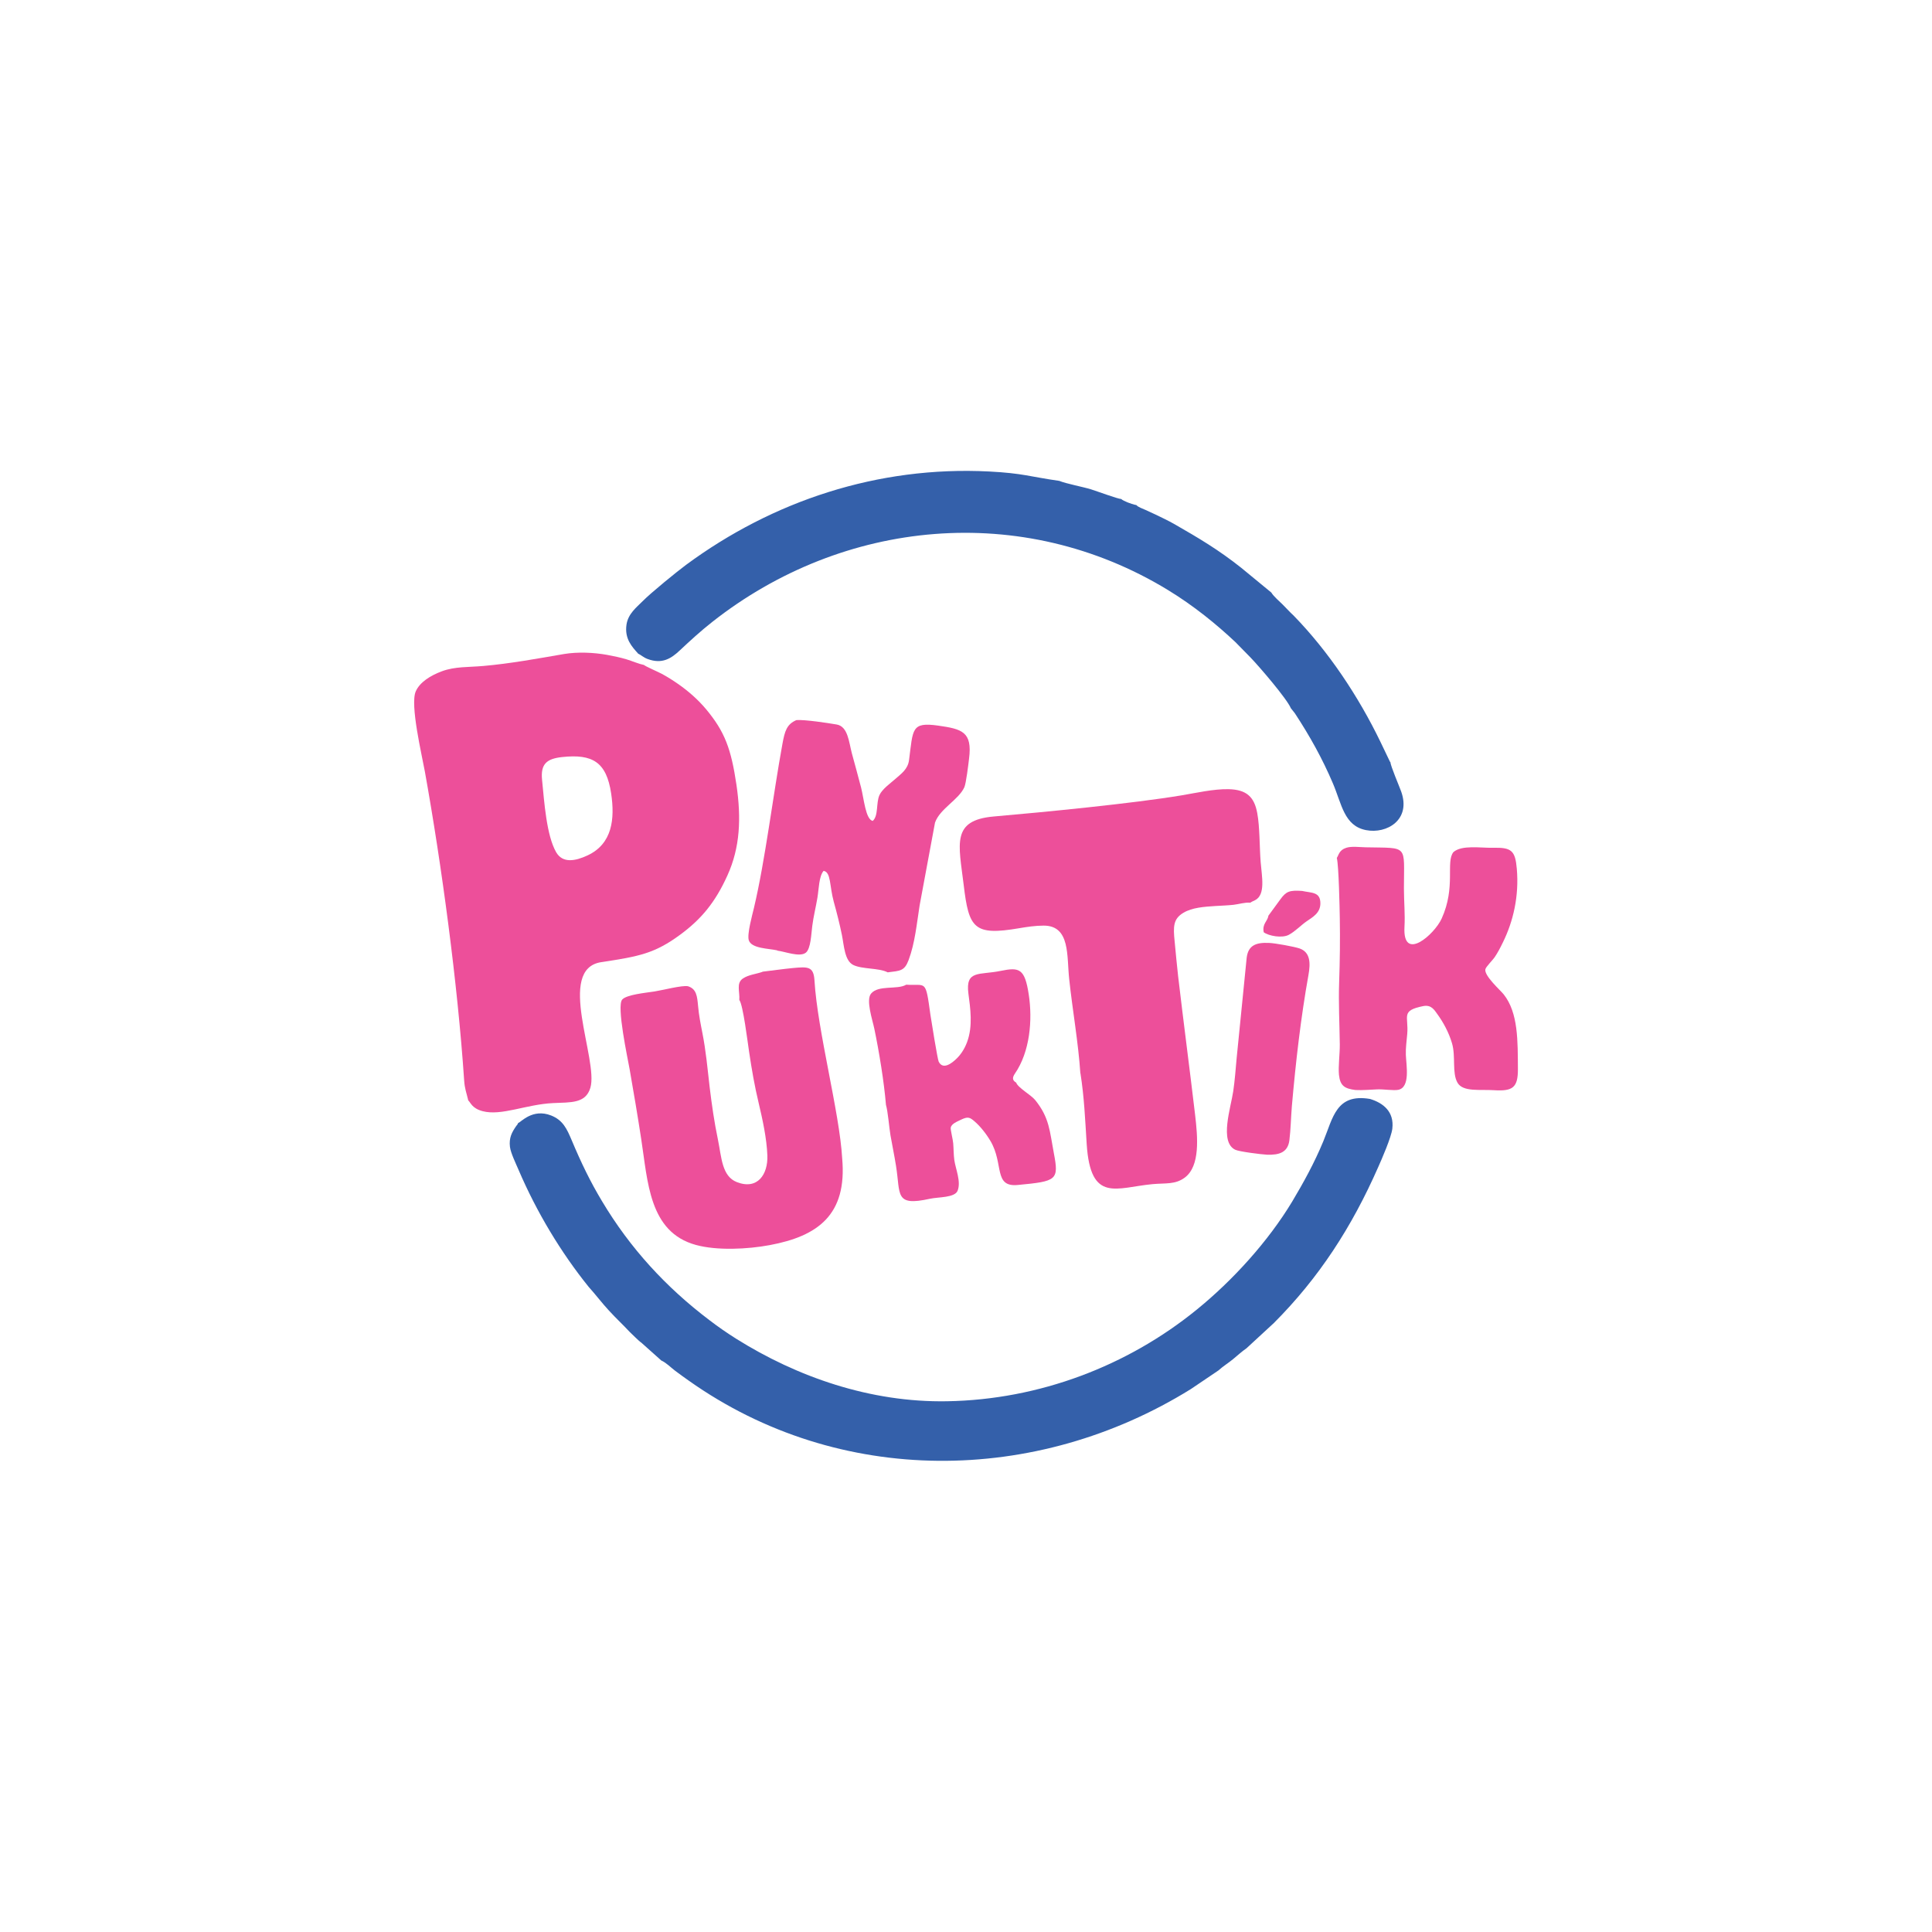<?xml version="1.0" encoding="UTF-8"?><svg id="Layer_1" xmlns="http://www.w3.org/2000/svg" viewBox="0 0 210 210"><defs><style>.cls-1{fill:#ed4f9a;}.cls-1,.cls-2{fill-rule:evenodd;}.cls-2{fill:#3460aa;}</style></defs><path class="cls-1" d="M50.88,119.59c.29.26.41.88,1.58,1.19,2.05.54,4.72-.74,7.66-.88,1.92-.09,3.54.06,4.05-1.66.91-3.03-3.77-12.92,1.19-13.66,4.11-.62,5.81-.94,8.61-3.01,2.23-1.65,3.76-3.45,5.1-6.42,1.38-3.04,1.51-6.22.98-9.84-.58-3.92-1.27-5.78-3.3-8.22-.88-1.05-1.94-1.98-3.05-2.75-.56-.39-1.09-.73-1.77-1.1-.31-.17-1.82-.83-1.93-.96-.59-.12-1.26-.42-1.92-.62-.68-.2-1.35-.34-2.1-.48-1.45-.26-3.19-.34-4.68-.09-2.85.49-5.82,1.04-8.79,1.3-1.61.14-3.06.05-4.47.57-1.26.47-2.41,1.19-2.85,2.19-.64,1.44.67,6.93.99,8.71,1.82,10.12,3.56,23.02,4.27,33.56.06.94.26,1.38.44,2.16M58.92,84.77c-.18-1.76.54-2.3,2.17-2.48,3.32-.36,4.83.54,5.34,3.96.41,2.75.14,5.47-2.57,6.73-1.33.62-2.7.88-3.41-.35-1.05-1.83-1.29-5.45-1.53-7.86Z"/><path class="cls-2" d="M56.33,122.05c-.14.29-.01.05-.21.33-.48.69-.81,1.29-.69,2.28.08.67.67,1.87.94,2.51,1.96,4.58,4.61,8.98,7.61,12.7.8.89,1.44,1.75,2.18,2.55.89.97,1.49,1.5,2.28,2.35.28.26.99.99,1.28,1.18l2.16,1.93c.55.25,1.01.74,1.51,1.12.49.37.94.69,1.49,1.08,16.33,11.56,37.75,11.35,54.57.9l2.99-2.02c.53-.48,1.06-.79,1.58-1.22.47-.39,1-.87,1.47-1.19l2.97-2.74c4.91-4.92,8.47-10.42,11.34-16.94.38-.85,1.43-3.25,1.54-4.19.22-1.85-1-2.8-2.43-3.23-3.68-.62-4.02,2.06-5.07,4.6-.98,2.37-2.16,4.5-3.37,6.53-2.61,4.34-6.47,8.59-10.4,11.78-7.51,6.11-17.1,9.78-27.12,9.95-8.37.15-16.34-2.66-22.94-6.8-1.03-.65-1.98-1.31-2.92-2.03-4.7-3.56-8.6-7.8-11.65-12.91-1.28-2.13-2.26-4.16-3.29-6.61-.55-1.3-.97-2.2-2.24-2.71-2.03-.8-3.29.74-3.58.81"/><path class="cls-1" d="M117.44,116.66c.41,2.59.51,5.04.68,7.71.42,6.45,3.23,4.7,7.17,4.34,1.44-.13,2.45.06,3.49-.71,1.69-1.26,1.41-4.38,1.12-6.85-.59-5-1.25-10-1.84-15.02-.15-1.28-.25-2.51-.38-3.8-.17-1.64-.15-2.46.96-3.12.94-.56,2.23-.65,3.46-.73.65-.04,1.31-.06,1.97-.13.6-.07,1.28-.29,1.83-.23l.13-.08s.1-.06.13-.07c.1-.05.17-.07.26-.12,1.17-.6.73-2.6.61-4.14-.13-1.63-.09-3.82-.37-5.32-.32-1.76-1.15-2.57-3.14-2.61-1.61-.03-3.53.41-5.08.67-5.28.88-14.9,1.82-20.44,2.3-4.62.41-3.79,2.98-3.25,7.44.56,4.71,1.1,5.55,6.05,4.7.82-.14,1.76-.28,2.63-.28,2.93-.01,2.51,3.3,2.79,5.83.36,3.37.99,6.88,1.21,10.22"/><path class="cls-2" d="M69.36,71.05c.34.15.57.41,1.03.58,1.57.58,2.55-.03,3.53-.96,1.11-1.04,2.23-2.07,3.5-3.07,14.22-11.2,33.68-13.12,49.51-3.48,2.81,1.71,5.29,3.73,7.36,5.68l1.6,1.63c.97,1,4,4.53,4.42,5.55l.43.54c1.62,2.47,2.98,4.9,4.15,7.65.95,2.23,1.21,4.6,3.59,5.06,2.25.44,4.93-1.11,3.82-4.2-.21-.58-1.17-2.83-1.16-3.16-.02-.02-.04-.08-.05-.06l-1.03-2.15c-2.41-4.99-5.67-9.87-9.45-13.75-.43-.39-.78-.8-1.2-1.21-.27-.27-1.01-.91-1.22-1.29l-3.27-2.69c-2.47-1.96-4.58-3.21-7.32-4.78-.64-.36-1.31-.68-2.02-1.02-.38-.18-.69-.31-1.04-.48-.38-.18-.81-.3-1.02-.54l-.19-.04c-.3-.07-1.19-.37-1.46-.62-.34,0-2.67-.86-3.28-1.05-.91-.28-2.69-.61-3.45-.92-3.17-.45-3.94-.83-7.62-1.02-12.1-.62-23.55,3.21-32.95,10.15-1.01.75-3.78,3-4.72,3.95-.69.69-1.57,1.37-1.75,2.53-.24,1.57.63,2.45,1.24,3.14"/><path class="cls-1" d="M82.87,105.64c-.74.25-1.51.31-2.12.72-.75.5-.32,1.44-.39,2.33.41.52.91,4.63,1.06,5.61.3,2.01.6,3.74,1.05,5.62.42,1.77.87,3.82.94,5.69.07,2.02-1.05,3.76-3.32,2.88-1.63-.64-1.66-2.7-2.05-4.6-.4-1.91-.67-3.8-.91-5.78-.24-2.06-.39-3.85-.79-5.87-.19-.97-.37-1.87-.46-2.88-.1-1.1-.18-1.87-1.1-2.16-.62-.13-2.8.44-3.65.57-.97.15-3.02.34-3.5.88-.63.71.6,6.39.81,7.58.44,2.52.86,4.98,1.25,7.53.73,4.67.84,10.16,5.95,11.56,2.3.63,5.61.47,8.02.02,5.21-.97,8.44-3.27,7.88-9.45-.28-4.96-2.68-13.83-3.01-19.32-.09-1.56-.75-1.49-2.33-1.35-1.15.11-2.2.27-3.33.4"/><path class="cls-1" d="M84.49,103.33c.81.09,2.42.74,3.09.23.56-.42.6-2.11.71-2.91.13-1.03.39-2.05.56-3.07.16-.96.16-2.32.67-2.92.82.13.63,1.63,1.11,3.37.33,1.19.63,2.37.88,3.59.23,1.13.29,2.79,1.22,3.26.97.49,2.8.31,3.76.81,1.37-.17,1.82-.14,2.27-1.33.7-1.87.89-3.99,1.2-5.95l1.67-8.99c.53-1.52,2.57-2.48,3.19-3.85.19-.42.44-2.49.51-3.1.38-2.94-.77-3.23-3.36-3.6-2.93-.41-2.72.37-3.16,3.74-.13,1.02-.87,1.5-1.47,2.04-.54.48-1.45,1.11-1.75,1.78-.38.85-.09,2.25-.73,2.8-.77-.16-.96-2.43-1.26-3.61-.32-1.26-.68-2.51-1.01-3.75-.32-1.21-.42-2.91-1.65-3.12-1.01-.17-3.41-.54-4.37-.48-1.06.45-1.27,1.21-1.52,2.57-1.02,5.56-1.87,12.66-3.1,17.85-.16.69-.77,2.85-.56,3.51.29.91,2.15.89,3.09,1.1"/><path class="cls-1" d="M145.31,93.27c.21.89.3,5.36.32,6.54.04,2.26.01,4.68-.07,6.93-.08,2.28.04,4.5.07,6.78.01,1.03-.18,2.4-.09,3.32.13,1.2.63,1.49,1.79,1.64.86.04,1.55-.04,2.38-.07.66-.03,1.77.15,2.27.05,1.33-.27.88-2.62.83-3.79-.03-.77.09-1.53.15-2.28.17-1.93-.75-2.53,1.73-3.03.88-.18,1.22.42,1.55.88.62.85,1.24,1.97,1.59,3.17.42,1.44-.02,3.19.59,4.27.59,1.04,2.48.72,3.95.82,2.05.13,2.63-.27,2.62-2.3-.02-3.02.05-6.12-1.55-8.12-.36-.45-2.11-2-1.99-2.71.05-.28.79-.99,1.03-1.35.35-.53.59-.99.88-1.59,1.12-2.27,1.77-5.02,1.51-8-.17-1.98-.58-2.33-2.6-2.28-1.35.03-3.37-.33-4.29.47-.86,1.09.29,3.78-1.28,7.23-.78,1.72-4.25,4.79-4.04.91.08-1.41-.06-2.78-.06-4.19,0-4.82.54-4.37-4.13-4.47-.67-.01-1.53-.14-2.13.05-.81.26-.82.81-1.04,1.11"/><path class="cls-1" d="M98.49,107.04c-.97.56-3.01,0-3.81.96-.58.7.15,2.83.36,3.84.51,2.45,1.05,5.73,1.26,8.25.22.77.34,2.41.49,3.31.19,1.11.42,2.16.6,3.31.51,3.13-.19,4.45,3.69,3.59.92-.2,2.71-.1,3.01-.88.39-1-.22-2.35-.36-3.33-.08-.56-.07-1.21-.12-1.81-.03-.42-.31-1.5-.27-1.7.07-.44.71-.67,1.13-.88.73-.35.94-.26,1.45.18.63.54,1.26,1.33,1.75,2.16,1.46,2.49.3,5.02,2.97,4.76,4.23-.4,4.47-.52,3.91-3.45-.46-2.41-.47-3.85-2.03-5.78-.45-.56-1.87-1.33-2.07-1.9-.46-.26-.4-.58-.13-.98,1.63-2.37,1.93-5.81,1.5-8.6-.43-2.81-1.01-2.98-3.05-2.56-2.31.48-3.84-.13-3.51,2.45.21,1.61.51,3.56-.15,5.31-.29.78-.73,1.41-1.2,1.84-.37.35-1.4,1.24-1.88.26-.12-.23-.81-4.49-.9-5.11-.54-3.93-.44-3.1-2.64-3.25"/><path class="cls-1" d="M142.22,106c.24-1.32.21-2.48-.94-2.9-.57-.2-2.69-.59-3.37-.61-1.43-.06-2.23.29-2.4,1.6l-1.09,10.91c-.11,1.22-.2,2.43-.37,3.6-.26,1.79-1.53,5.52.21,6.37.43.21,2.84.51,3.45.54,1.34.05,2.27-.25,2.44-1.56.15-1.18.17-2.51.27-3.71.42-4.79.97-9.61,1.8-14.24"/><path class="cls-1" d="M137.87,99.54c-.09.61-.69.86-.51,1.79.54.41,2.01.67,2.73.28.72-.39,1.3-1.03,1.95-1.48.66-.45,1.48-.9,1.48-1.94,0-1.26-.94-1.12-1.99-1.35-1.36-.09-1.72.04-2.35.9l-1.31,1.79Z"/></svg>
